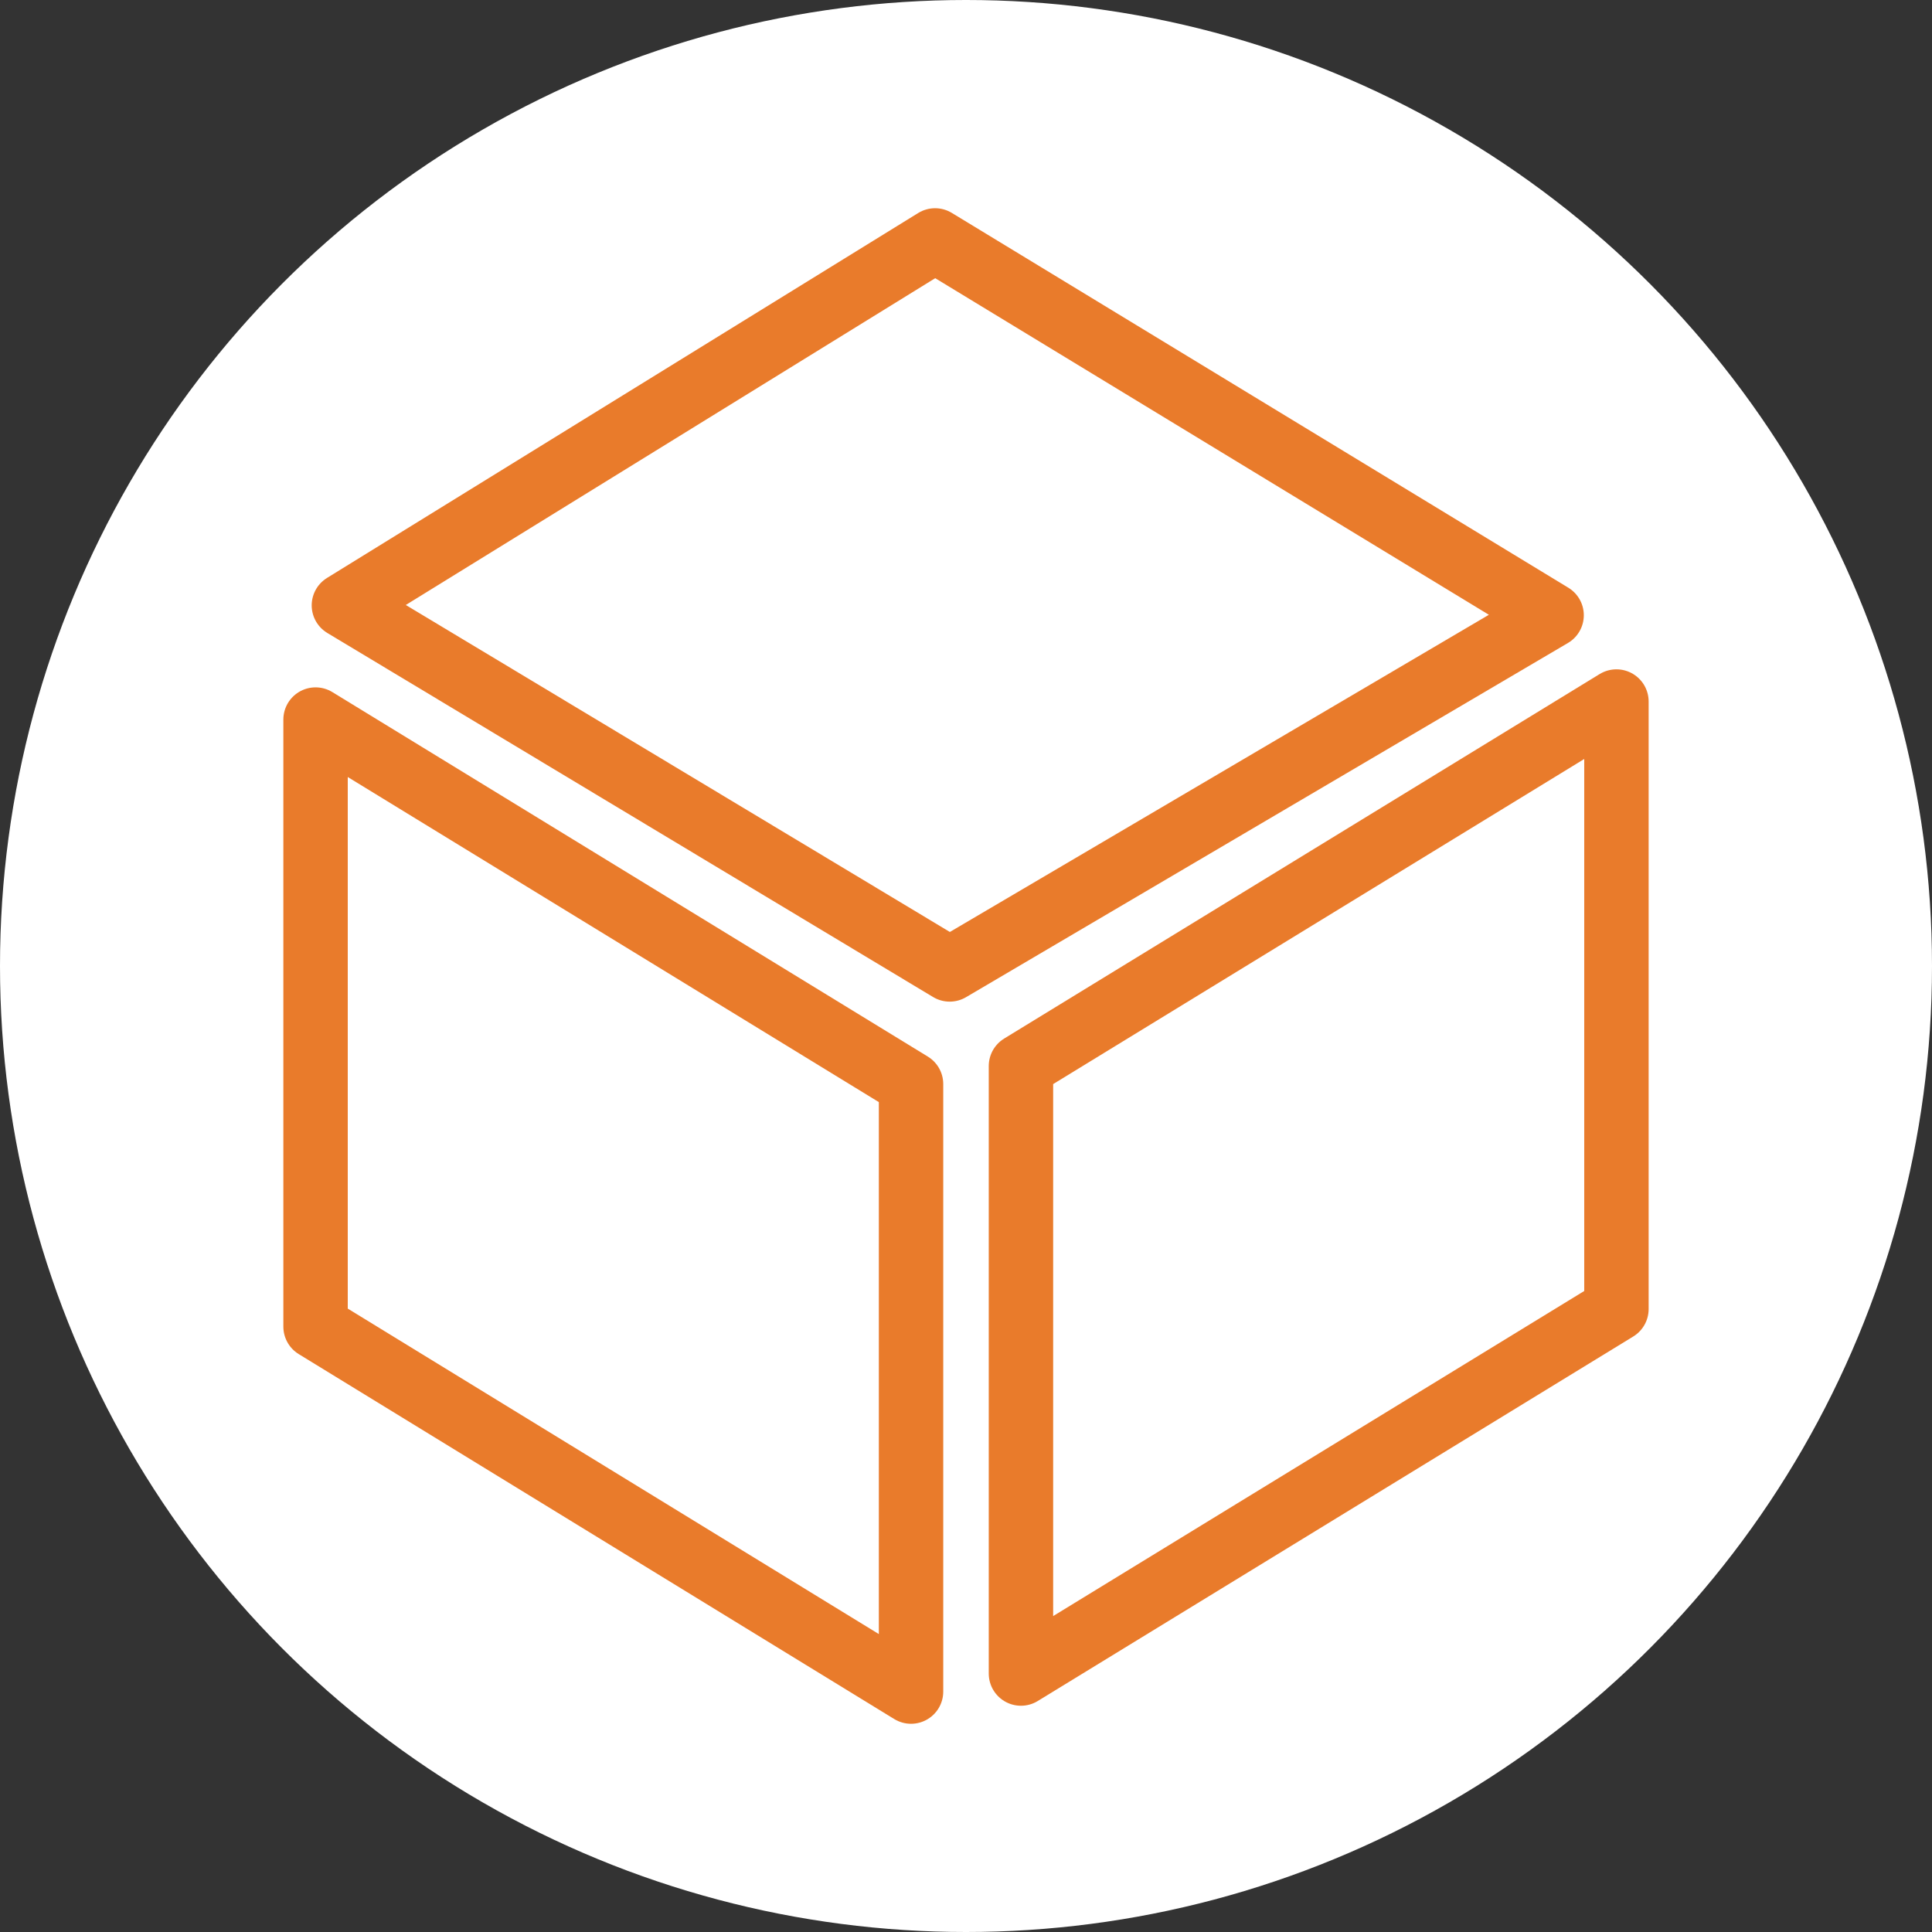 <?xml version="1.0" encoding="UTF-8"?>
<svg xmlns="http://www.w3.org/2000/svg" id="Layer_1" data-name="Layer 1" width="45" height="45" viewBox="0 0 45 45">
  <rect x="0" y="0" width="45" height="45" fill="#333333" stroke="none"/>
  <g id="Group_154" data-name="Group 154">
    <circle id="Ellipse_67" data-name="Ellipse 67" cx="22.5" cy="22.5" r="22.5" fill="#fff"></circle>
    <g id="Group_153" data-name="Group 153">
      <path id="Path_309" data-name="Path 309" d="M22.12,22.58,8.01,14.1,21.78,5.6l14.36,8.73Z" fill="none" stroke="#e97b2b" stroke-linecap="round" stroke-linejoin="round" stroke-width="1.5"></path>
      <path id="Path_310" data-name="Path 310" d="M23.78,38.98l13.87-8.49V16.34L23.78,24.83Z" fill="none" stroke="#e97b2b" stroke-linecap="round" stroke-linejoin="round" stroke-width="1.5"></path>
      <path id="Path_311" data-name="Path 311" d="M21.22,39.4,7.35,30.9V16.76l13.87,8.49Z" fill="none" stroke="#e97b2b" stroke-linecap="round" stroke-linejoin="round" stroke-width="1.5"></path>
    </g>
  </g>
</svg>

